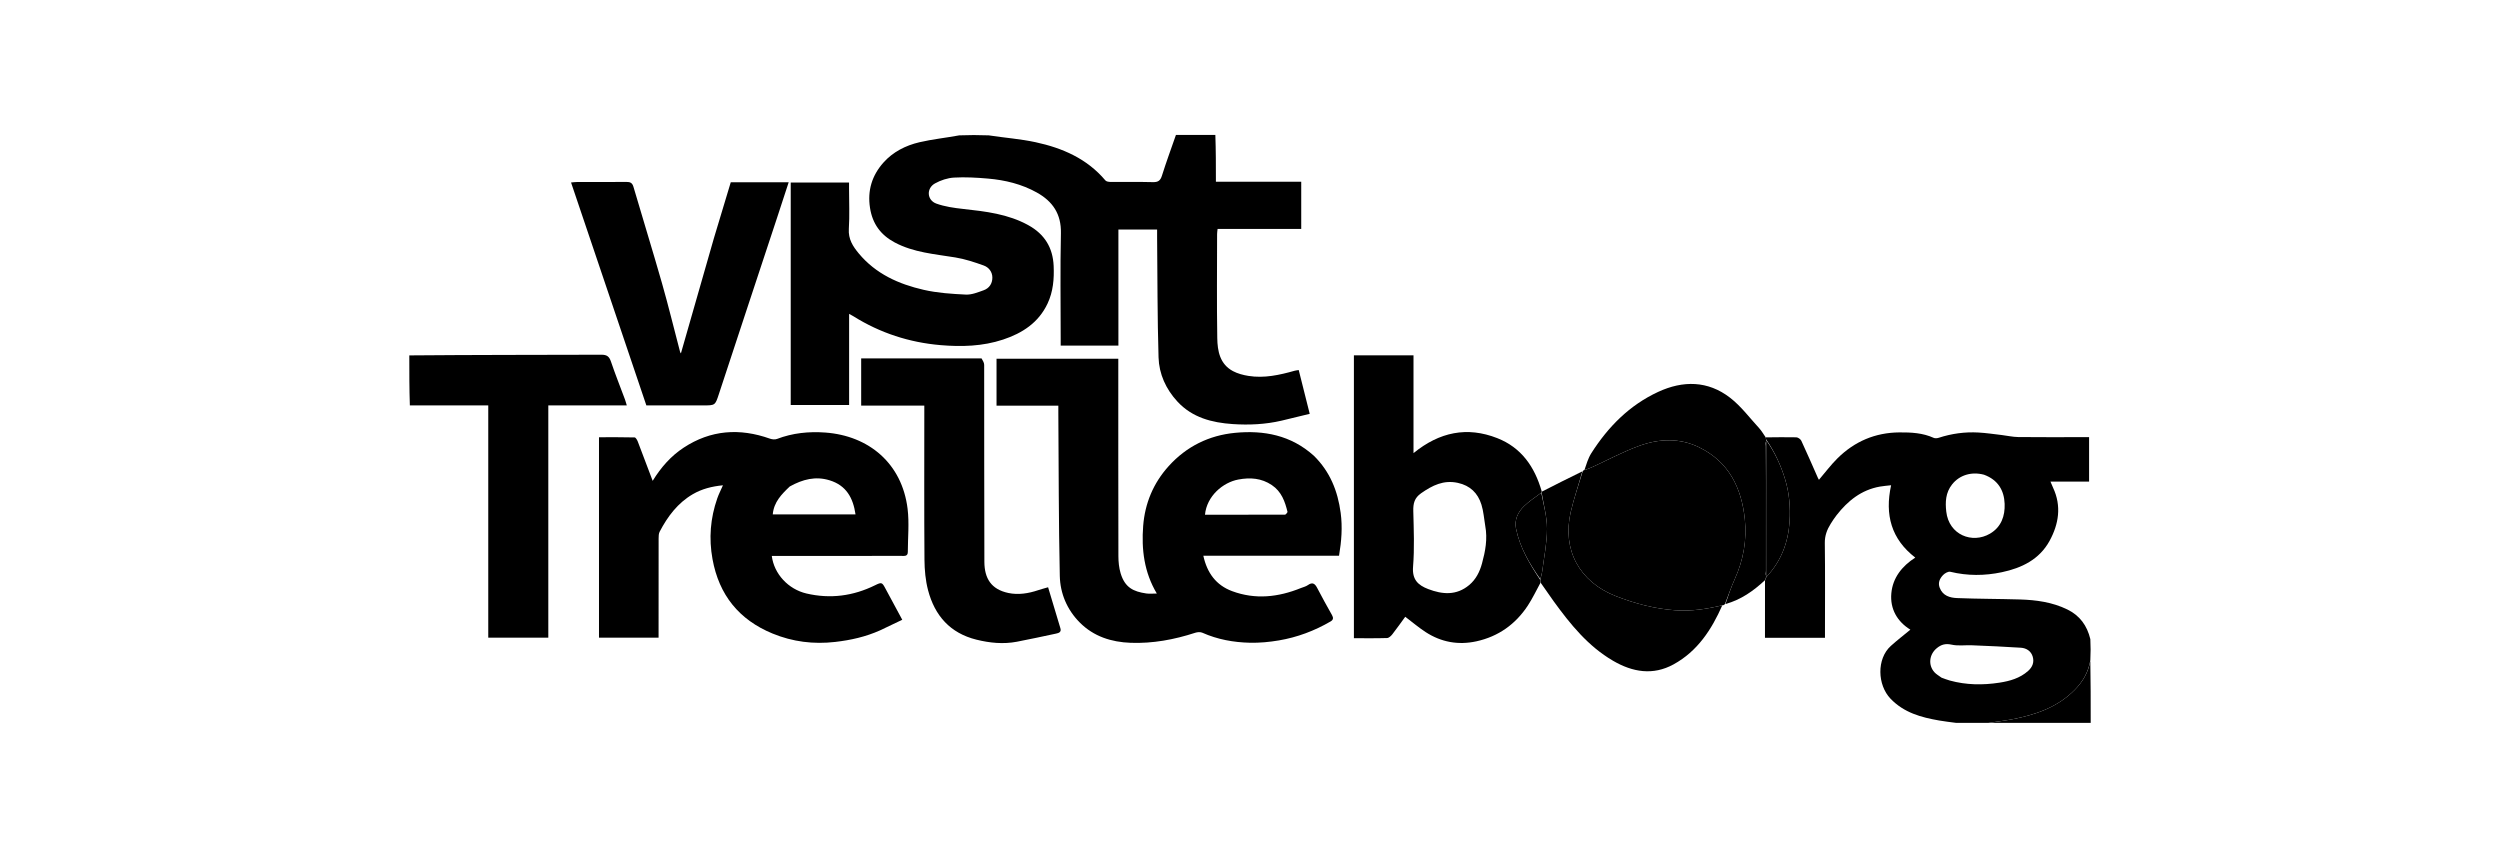 <?xml version="1.0" encoding="UTF-8" standalone="no"?><!DOCTYPE svg PUBLIC "-//W3C//DTD SVG 1.1//EN" "http://www.w3.org/Graphics/SVG/1.1/DTD/svg11.dtd"><svg width="100%" height="100%" viewBox="0 0 510 175" version="1.1" xmlns="http://www.w3.org/2000/svg" xmlns:xlink="http://www.w3.org/1999/xlink" xml:space="preserve" xmlns:serif="http://www.serif.com/" style="fill-rule:evenodd;clip-rule:evenodd;stroke-linejoin:round;stroke-miterlimit:2;"><g><path d="M247.932,27.534c0.112,3.139 0.112,6.278 0.112,9.544l17.407,-0l0,9.63l-17.064,0c-0.043,0.427 -0.099,0.734 -0.099,1.04c-0.005,7.075 -0.08,14.151 0.035,21.224c0.044,2.639 0.524,5.317 3.212,6.742c0.952,0.504 2.062,0.796 3.135,0.969c3.236,0.52 6.361,-0.18 9.456,-1.057c0.223,-0.064 0.459,-0.079 0.815,-0.137c0.736,2.932 1.463,5.831 2.241,8.931c-1.94,0.471 -3.844,0.949 -5.755,1.395c-3.28,0.765 -6.626,0.917 -9.959,0.694c-4.227,-0.284 -8.24,-1.311 -11.272,-4.589c-2.348,-2.539 -3.75,-5.62 -3.852,-9.014c-0.245,-8.177 -0.213,-16.362 -0.293,-24.545c-0.004,-0.476 -0,-0.952 -0,-1.533l-7.896,-0l-0,23.675l-11.773,-0l-0,-1.341c-0,-7.195 -0.115,-14.392 0.046,-21.584c0.087,-3.922 -1.681,-6.5 -4.908,-8.301c-3.094,-1.726 -6.482,-2.546 -9.979,-2.847c-2.296,-0.197 -4.619,-0.334 -6.914,-0.202c-1.323,0.076 -2.724,0.54 -3.89,1.189c-1.8,1.004 -1.65,3.425 0.285,4.12c1.721,0.618 3.6,0.881 5.433,1.084c4.618,0.511 9.209,1.028 13.376,3.347c3.264,1.816 4.952,4.559 5.114,8.276c0.115,2.649 -0.095,5.247 -1.245,7.684c-1.842,3.904 -5.127,6.035 -9.08,7.347c-4.163,1.382 -8.487,1.494 -12.75,1.131c-6.349,-0.542 -12.335,-2.477 -17.781,-5.894c-0.227,-0.142 -0.468,-0.262 -0.869,-0.484l-0,18.593l-11.913,0l-0,-45.385l11.9,-0l-0,1.298c-0,2.718 0.132,5.445 -0.043,8.152c-0.135,2.088 0.821,3.568 2.031,5.023c3.465,4.165 8.149,6.256 13.244,7.418c2.796,0.638 5.717,0.831 8.593,0.968c1.201,0.057 2.464,-0.465 3.642,-0.885c1.137,-0.407 1.772,-1.37 1.77,-2.576c-0.003,-1.182 -0.732,-2.104 -1.77,-2.476c-1.885,-0.675 -3.817,-1.317 -5.785,-1.64c-4.215,-0.69 -8.505,-0.997 -12.374,-3.063c-2.839,-1.516 -4.523,-3.783 -5.031,-7.041c-0.557,-3.567 0.415,-6.63 2.727,-9.235c1.943,-2.189 4.546,-3.506 7.362,-4.163c2.645,-0.617 5.368,-0.896 8.119,-1.403c1.986,-0.079 3.91,-0.079 6.008,0c3.304,0.504 6.476,0.732 9.554,1.397c5.48,1.183 10.5,3.353 14.245,7.796c0.198,0.236 0.692,0.306 1.05,0.309c2.876,0.024 5.753,-0.036 8.628,0.04c1.049,0.027 1.532,-0.276 1.856,-1.306c0.878,-2.795 1.894,-5.546 2.856,-8.315c2.643,0 5.287,0 8.043,0Z" style="fill-rule:nonzero;"/><path d="M360.21,89.222c2.077,-0.014 4.156,-0.063 6.232,-0.01c0.358,0.01 0.873,0.374 1.029,0.707c1.172,2.517 2.271,5.068 3.396,7.607c0.061,0.138 0.145,0.266 0.195,0.355c1.273,-1.487 2.43,-3.044 3.794,-4.392c3.48,-3.436 7.683,-5.241 12.618,-5.278c2.4,-0.018 4.76,0.097 6.996,1.112c0.288,0.131 0.721,0.088 1.041,-0.017c2.634,-0.858 5.337,-1.226 8.094,-1.071c1.578,0.089 3.148,0.324 4.719,0.508c1.135,0.133 2.265,0.403 3.399,0.416c4.356,0.05 8.713,0.02 13.07,0.02l1.382,0l0,9.073l-7.879,-0c0.234,0.548 0.374,0.904 0.535,1.249c1.751,3.747 1.159,7.406 -0.722,10.844c-2.076,3.792 -5.685,5.536 -9.746,6.392c-3.492,0.736 -6.996,0.759 -10.5,-0.092c-0.423,-0.103 -1.119,0.292 -1.473,0.662c-0.67,0.7 -1.092,1.563 -0.688,2.607c0.635,1.644 2.095,2.037 3.559,2.095c4.261,0.168 8.529,0.155 12.792,0.283c3.343,0.1 6.629,0.548 9.689,2.045c2.535,1.24 4.019,3.273 4.687,6.048c0.073,1.415 0.073,2.779 -0.001,4.309c-0.41,2.493 -1.592,4.421 -3.184,6.038c-3.497,3.551 -7.998,5.094 -12.76,6.003c-1.604,0.307 -3.232,0.491 -4.85,0.731l-6.604,-0c-1.228,-0.16 -2.35,-0.292 -3.461,-0.485c-3.669,-0.638 -7.156,-1.588 -9.892,-4.434c-2.706,-2.816 -2.864,-8.137 0.044,-10.769c1.253,-1.135 2.599,-2.167 3.995,-3.322c-2.676,-1.647 -4.175,-4.222 -3.885,-7.427c0.286,-3.161 2.174,-5.538 4.882,-7.279c-4.889,-3.775 -6.247,-8.713 -4.928,-14.759c-0.862,0.102 -1.583,0.15 -2.29,0.276c-3.778,0.673 -6.542,2.898 -8.83,5.829c-0.438,0.561 -0.832,1.161 -1.21,1.765c-0.744,1.192 -1.214,2.417 -1.194,3.907c0.078,5.99 0.032,11.982 0.032,17.973l0,1.372l-12.241,0c-0,-3.817 -0,-7.633 0.006,-11.637c0.083,-0.384 0.159,-0.578 0.31,-0.8c3.001,-3.23 4.454,-7.06 4.707,-11.332c0.169,-2.849 -0.046,-5.665 -0.88,-8.454c-0.883,-2.954 -2.152,-5.675 -3.916,-8.269c-0.029,-0.187 -0.049,-0.293 -0.069,-0.399m35.864,49.027c0.559,0.195 1.108,0.423 1.678,0.58c3.343,0.92 6.747,0.962 10.136,0.437c2.105,-0.326 4.171,-0.898 5.85,-2.398c0.909,-0.812 1.253,-1.776 0.941,-2.884c-0.324,-1.149 -1.286,-1.769 -2.409,-1.845c-3.322,-0.226 -6.652,-0.357 -9.98,-0.498c-1.392,-0.058 -2.836,0.168 -4.168,-0.13c-1.238,-0.276 -2.112,-0.026 -3.016,0.714c-1.555,1.272 -1.806,3.447 -0.484,4.915c0.362,0.401 0.861,0.679 1.452,1.109m8.653,-41.407c-2.547,-0.676 -4.987,0.069 -6.499,1.973c-1.345,1.692 -1.41,3.628 -1.194,5.548c0.534,4.766 5.313,6.621 8.918,4.509c2.318,-1.358 3.084,-3.629 2.991,-6.092c-0.101,-2.697 -1.312,-4.871 -4.216,-5.938Z" style="fill-rule:nonzero;"/><path d="M83.498,72.501c13.065,-0.112 26.131,-0.098 39.197,-0.139c1.12,-0.003 1.592,0.369 1.942,1.405c0.874,2.588 1.891,5.128 2.844,7.69c0.134,0.362 0.229,0.738 0.384,1.242l-16.01,-0l-0,47.389l-12.25,0l0,-47.385l-15.995,-0c-0.112,-3.363 -0.112,-6.726 -0.112,-10.202Z" style="fill-rule:nonzero;"/><path d="M405.747,147.466c1.505,-0.24 3.133,-0.424 4.737,-0.731c4.762,-0.909 9.263,-2.452 12.76,-6.003c1.592,-1.617 2.774,-3.545 3.184,-5.926c0.074,4.171 0.074,8.396 0.074,12.66l-20.755,-0Z" style="fill-rule:nonzero;"/><path d="M268.009,92.953c3.319,3.256 4.892,7.209 5.489,11.675c0.389,2.918 0.168,5.767 -0.334,8.74l-27.684,0c0.762,3.514 2.607,6.008 5.861,7.221c4.735,1.765 9.429,1.242 14.034,-0.625c0.478,-0.193 1.012,-0.308 1.422,-0.598c0.941,-0.668 1.439,-0.338 1.914,0.582c0.965,1.87 1.993,3.708 3.025,5.543c0.315,0.56 0.264,0.957 -0.298,1.285c-3.285,1.914 -6.804,3.234 -10.542,3.867c-1.945,0.33 -3.946,0.519 -5.915,0.475c-3.339,-0.076 -6.607,-0.667 -9.7,-2.043c-0.405,-0.18 -1.001,-0.138 -1.442,0.005c-4.292,1.401 -8.685,2.221 -13.201,2.052c-3.907,-0.147 -7.514,-1.281 -10.353,-4.13c-2.606,-2.617 -4.008,-5.934 -4.085,-9.524c-0.239,-11.055 -0.218,-22.115 -0.297,-33.173c-0.004,-0.473 -0.001,-0.946 -0.001,-1.547l-12.608,0l0,-9.575l24.841,0l0,1.415c0,12.948 -0.011,25.897 0.02,38.846c0.002,1.174 0.119,2.395 0.456,3.512c0.882,2.922 2.61,3.727 5.23,4.11c0.655,0.095 1.335,0.014 2.154,0.014c-2.599,-4.348 -3.154,-9.014 -2.787,-13.783c0.356,-4.615 2.067,-8.742 5.215,-12.222c3.633,-4.016 8.228,-6.265 13.52,-6.777c5.859,-0.567 11.416,0.469 16.066,4.655m-5.346,11.506c-0.518,-2.153 -1.226,-4.169 -3.204,-5.503c-2.124,-1.432 -4.417,-1.584 -6.827,-1.136c-3.158,0.587 -6.452,3.378 -6.814,7.185c5.434,0 10.862,0.004 16.289,-0.014c0.182,-0.001 0.363,-0.213 0.556,-0.532Z" style="fill-rule:nonzero;"/><path d="M179.532,128.595c-2.966,1.325 -5.987,1.992 -9.124,2.356c-4.44,0.516 -8.709,-0.022 -12.81,-1.71c-6.833,-2.812 -10.916,-7.862 -12.247,-15.182c-0.772,-4.245 -0.436,-8.353 0.974,-12.395c0.299,-0.857 0.72,-1.67 1.156,-2.664c-2.256,0.218 -4.291,0.734 -6.15,1.817c-3.087,1.799 -5.134,4.545 -6.756,7.642c-0.206,0.394 -0.216,0.921 -0.217,1.386c-0.014,6.275 -0.009,12.549 -0.009,18.824l-0,1.419l-12.155,-0l0,-40.89c2.432,-0 4.852,-0.024 7.27,0.038c0.228,0.006 0.521,0.523 0.649,0.854c1.011,2.612 1.99,5.237 3.034,8.004c1.71,-2.786 3.736,-5.067 6.307,-6.76c5.529,-3.643 11.443,-4.039 17.616,-1.847c0.438,0.155 1.025,0.216 1.441,0.056c3.186,-1.216 6.497,-1.548 9.847,-1.303c8.903,0.649 15.667,6.313 16.793,15.568c0.352,2.889 0.051,5.859 0.044,8.792c-0.003,0.938 -0.701,0.802 -1.287,0.803c-4.316,0.004 -8.632,0.002 -12.948,0.002c-4.077,0 -8.153,0 -12.23,0l-1.285,0c0.454,3.679 3.374,6.805 7.076,7.669c4.868,1.136 9.533,0.516 14.003,-1.687c1.323,-0.651 1.422,-0.608 2.098,0.666c1.097,2.064 2.217,4.115 3.439,6.379c-1.535,0.732 -2.991,1.427 -4.529,2.163m-18.417,-29.356c-1.658,1.572 -3.257,3.177 -3.473,5.702l16.883,0c-0.488,-3.363 -1.875,-5.913 -5.295,-6.961c-2.857,-0.876 -5.462,-0.212 -8.115,1.259Z" style="fill-rule:nonzero;"/><path d="M314.256,118.888c-0.855,1.556 -1.61,3.178 -2.584,4.656c-2.509,3.808 -5.999,6.299 -10.479,7.284c-3.701,0.813 -7.191,0.175 -10.365,-1.886c-1.423,-0.924 -2.724,-2.036 -4.158,-3.122c-0.817,1.119 -1.693,2.367 -2.629,3.569c-0.265,0.339 -0.699,0.757 -1.068,0.769c-2.228,0.072 -4.46,0.036 -6.777,0.036l-0,-57.701l12.159,-0l0,19.946c5.287,-4.314 10.945,-5.475 17.092,-3.058c4.866,1.913 7.607,5.781 9.055,10.829c0.001,0.196 -0.004,0.237 -0.083,0.309c-1.234,0.929 -2.485,1.735 -3.53,2.752c-1.239,1.205 -1.976,2.801 -1.629,4.532c0.776,3.875 2.77,7.218 4.965,10.525c0.013,0.24 0.022,0.4 0.031,0.56m-11.275,-11.662c-0.245,-1.434 -0.339,-2.916 -0.771,-4.292c-0.733,-2.34 -2.295,-3.88 -4.806,-4.428c-2.912,-0.637 -5.201,0.514 -7.491,2.111c-1.376,0.96 -1.638,2.093 -1.602,3.628c0.091,3.789 0.256,7.6 -0.048,11.366c-0.211,2.617 1.002,3.76 3.085,4.557c2.919,1.118 5.77,1.347 8.359,-0.815c1.386,-1.157 2.161,-2.708 2.625,-4.427c0.663,-2.453 1.165,-4.922 0.649,-7.7Z" style="fill-rule:nonzero;"/><path d="M351.656,123.43c-0,0 -0.105,0.035 -0.255,0.046c-3.278,0.766 -6.399,1.265 -9.669,1.022c-4.224,-0.315 -8.218,-1.374 -12.127,-2.902c-7.389,-2.887 -10.959,-9.428 -9.185,-17.121c0.65,-2.818 1.626,-5.562 2.453,-8.34c-0,-0 0.002,-0.011 0.06,-0.03c0.133,-0.059 0.178,-0.121 0.192,-0.205c-0,0 -0.004,-0.005 0.089,-0.001c0.57,-0.188 1.055,-0.361 1.522,-0.574c3.221,-1.474 6.358,-3.174 9.676,-4.378c4.021,-1.46 8.215,-1.643 12.186,0.289c6.083,2.959 8.686,8.289 9.347,14.687c0.436,4.214 -0.285,8.315 -2.054,12.214c-0.752,1.657 -1.337,3.389 -1.998,5.087c-0,-0 0.013,0.014 -0.048,0.025c-0.121,0.054 -0.164,0.111 -0.189,0.181Z" style="fill-rule:nonzero;"/><path d="M145.622,48.643c1.154,-3.879 2.301,-7.661 3.456,-11.467l11.815,0c-0.801,2.45 -1.579,4.847 -2.368,7.24c-2.137,6.475 -4.282,12.946 -6.418,19.421c-1.826,5.533 -3.644,11.068 -5.47,16.601c-0.748,2.267 -0.754,2.265 -3.159,2.265c-3.835,-0 -7.67,-0 -11.622,-0c-5.105,-15.113 -10.21,-30.224 -15.363,-45.477c0.515,-0.042 0.854,-0.093 1.193,-0.094c3.357,-0.006 6.714,0.018 10.07,-0.019c0.786,-0.008 1.223,0.162 1.467,0.997c1.923,6.571 3.951,13.111 5.829,19.694c1.322,4.638 2.459,9.328 3.686,13.994c0.039,0.145 0.157,0.269 0.168,0.288c2.224,-7.738 4.466,-15.542 6.716,-23.443Z" style="fill-rule:nonzero;"/><path d="M200.237,73.116c0.26,0.442 0.535,0.879 0.535,1.316c0.023,13.389 -0.012,26.779 0.041,40.168c0.013,3.381 1.37,5.618 4.884,6.368c2.036,0.434 4.111,0.097 6.103,-0.573c0.631,-0.212 1.276,-0.377 2.011,-0.592c0.857,2.855 1.686,5.609 2.51,8.364c0.236,0.79 -0.316,0.968 -0.891,1.089c-2.662,0.562 -5.318,1.151 -7.99,1.658c-2.774,0.527 -5.517,0.253 -8.247,-0.423c-5.374,-1.33 -8.502,-4.905 -9.864,-10.069c-0.528,-2.004 -0.723,-4.146 -0.738,-6.228c-0.074,-9.951 -0.033,-19.903 -0.033,-29.855l-0,-1.6l-12.879,-0l0,-9.629c8.173,0 16.309,0 24.558,0.006Z" style="fill-rule:nonzero;"/><path d="M351.986,123.229c0.568,-1.703 1.153,-3.435 1.905,-5.092c1.769,-3.899 2.49,-8 2.054,-12.214c-0.661,-6.398 -3.264,-11.728 -9.347,-14.687c-3.971,-1.932 -8.165,-1.749 -12.186,-0.289c-3.318,1.204 -6.455,2.904 -9.676,4.378c-0.467,0.213 -0.952,0.386 -1.519,0.576c0.402,-1.157 0.746,-2.407 1.412,-3.453c3.423,-5.377 7.784,-9.796 13.64,-12.505c5.069,-2.344 10.136,-2.302 14.652,1.185c2.252,1.739 4.013,4.12 5.963,6.24c0.475,0.516 0.822,1.151 1.277,1.793c0.069,0.167 0.089,0.273 0.123,0.531c0.013,0.248 0.014,0.344 -0.057,0.511c-0.103,0.306 -0.162,0.541 -0.163,0.775c-0.004,8.506 -0.007,17.011 0.006,25.516c0.001,0.336 0.151,0.67 0.23,1.056c-0.001,0.052 -0.007,0.154 -0.007,0.154c-0.076,0.194 -0.152,0.388 -0.245,0.66c-2.353,2.197 -4.891,3.981 -8.062,4.865Z" style="fill-rule:nonzero;"/><path d="M322.793,96.163c-0.747,2.75 -1.723,5.494 -2.373,8.312c-1.774,7.693 1.796,14.234 9.185,17.121c3.909,1.528 7.903,2.587 12.127,2.902c3.27,0.243 6.391,-0.256 9.615,-1.008c-2.166,4.918 -5.043,9.354 -9.937,12.04c-4.221,2.315 -8.374,1.581 -12.342,-0.729c-5.107,-2.973 -8.725,-7.465 -12.127,-12.153c-0.875,-1.206 -1.692,-2.453 -2.61,-3.72c-0.084,-0.2 -0.093,-0.36 -0.097,-0.7c0.14,-0.718 0.328,-1.249 0.397,-1.794c0.364,-2.859 0.964,-5.721 0.961,-8.582c-0.003,-2.455 -0.706,-4.909 -1.099,-7.364c0.005,-0.041 0.01,-0.082 0.023,-0.183c2.739,-1.412 5.468,-2.763 8.277,-4.142Z" style="fill-rule:nonzero;"/><path d="M323.066,95.912c0.045,0.072 0,0.134 -0.132,0.188c-0.045,-0.071 -0.002,-0.135 0.132,-0.188Z" style="fill-rule:nonzero;"/><path d="M351.717,123.433c-0.036,-0.073 0.007,-0.13 0.12,-0.188c0.015,0.053 -0.021,0.122 -0.12,0.188Z" style="fill-rule:nonzero;"/><path d="M360.368,117.676c-0.075,0.028 -0.069,-0.074 -0.069,-0.24c0.001,-9.212 0,-18.258 -0,-27.304c-0.001,-0.096 -0.002,-0.192 -0.007,-0.359c1.751,2.442 3.02,5.163 3.903,8.117c0.834,2.789 1.049,5.605 0.88,8.454c-0.253,4.272 -1.706,8.102 -4.707,11.332Z" style="fill-rule:nonzero;"/><path d="M314.419,100.519c0.467,2.424 1.17,4.878 1.173,7.333c0.003,2.861 -0.597,5.723 -0.961,8.582c-0.069,0.545 -0.257,1.076 -0.4,1.714c-2.201,-3.127 -4.195,-6.47 -4.971,-10.345c-0.347,-1.731 0.39,-3.327 1.629,-4.532c1.045,-1.017 2.296,-1.823 3.53,-2.752Z" style="fill-rule:nonzero;"/><path d="M360.227,90.203c0.072,8.975 0.073,18.021 0.073,27.182c-0.079,-0.221 -0.229,-0.555 -0.23,-0.891c-0.013,-8.505 -0.01,-17.01 -0.006,-25.516c0.001,-0.234 0.06,-0.469 0.163,-0.775Z" style="fill-rule:nonzero;"/></g></svg>